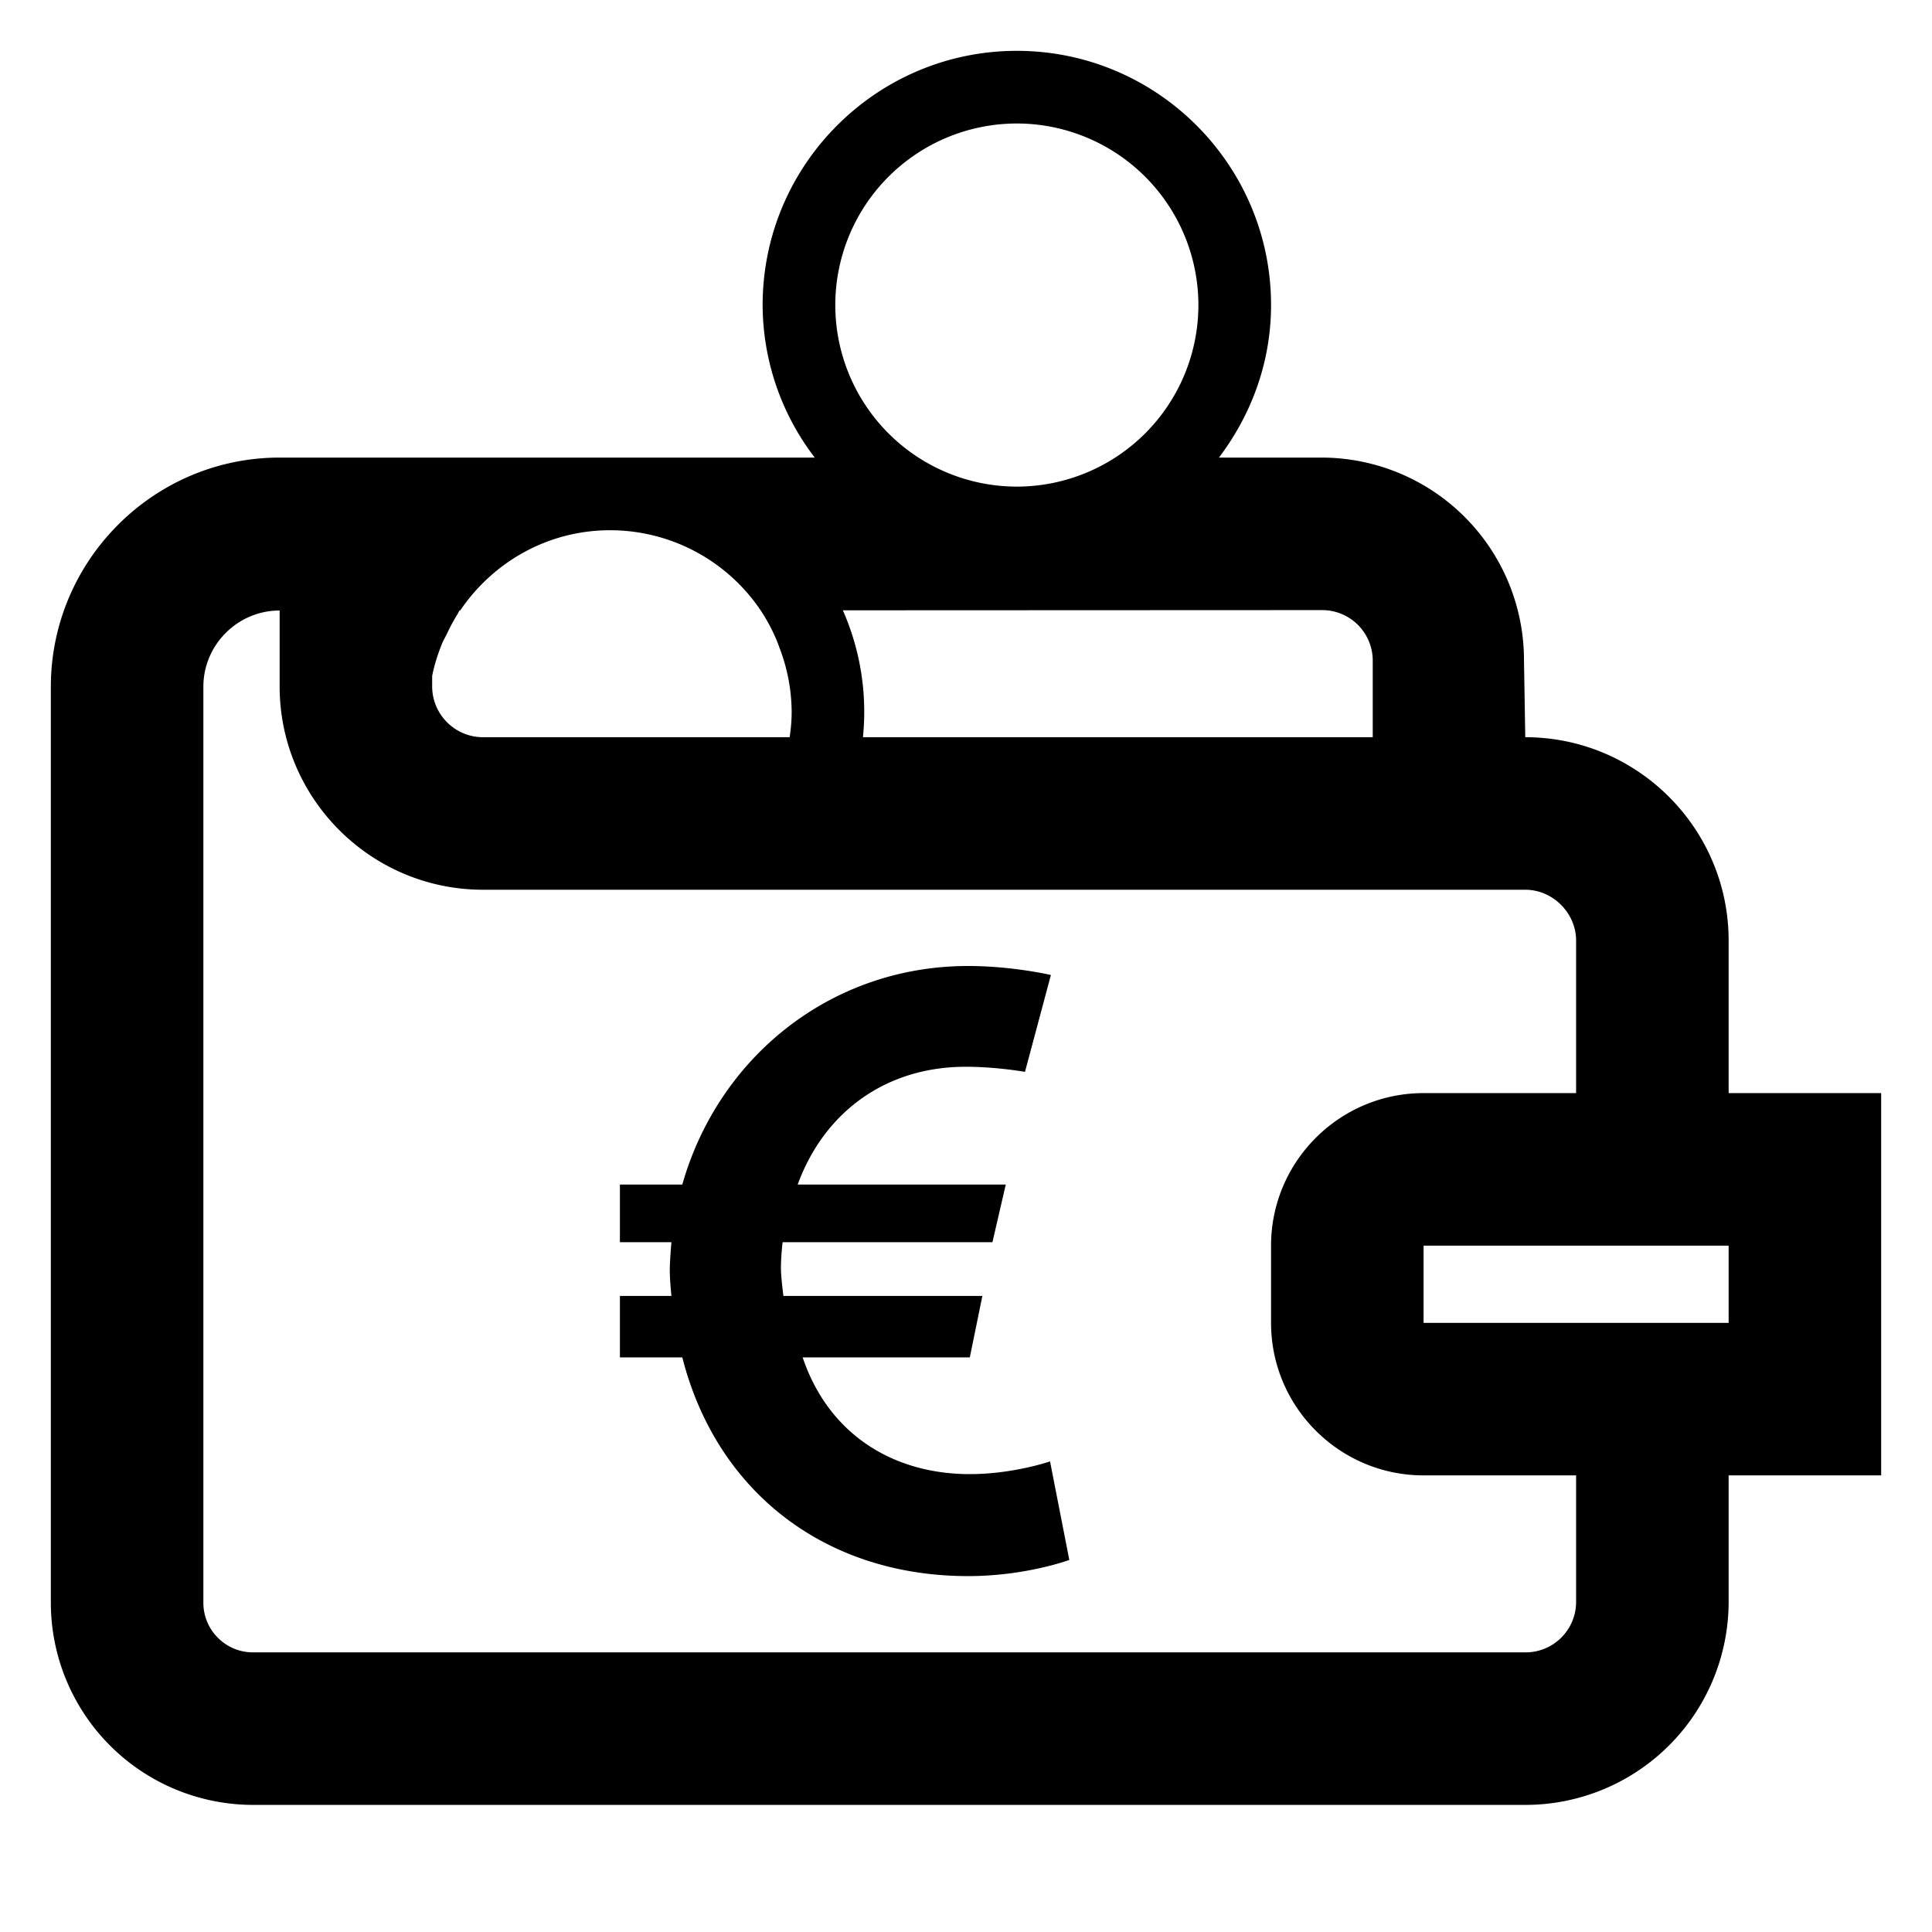 <svg xmlns="http://www.w3.org/2000/svg" width="40" height="40" viewBox="5 6 38 38"><title>Inkomen</title><path fill-rule="evenodd" d="M33 32.019h6V30.5h-6v1.519zm3 3h-3c-1.654 0-3-1.346-3-3V30.5c0-1.654 1.346-3 3-3h3v-3c0-.542-.458-1-1-1H14.5c-2.205 0-4-1.794-4-4v-1.492c-.826 0-1.5.674-1.5 1.5v18.017c0 .537.438.975.975.975h25.033a.993.993 0 0 0 .992-.993v-2.488zM13.5 19.5c0 .551.449 1 1 1h6.031c.025-.164.04-.33.04-.5a3.57 3.57 0 0 0-.247-1.279 2.551 2.551 0 0 0-.067-.172 3.615 3.615 0 0 0-.296-.544A3.572 3.572 0 0 0 17 16.429c-1.229 0-2.306.63-2.948 1.578h-.014c-.016.023-.025.052-.041.076a3.457 3.457 0 0 0-.2.37c-.033.069-.073.135-.103.207-.082.203-.15.414-.194.634v.206zm7.929-7.5A3.574 3.574 0 0 0 25 15.571 3.574 3.574 0 0 0 28.571 12 3.574 3.574 0 0 0 25 8.429 3.574 3.574 0 0 0 21.429 12zm.149 6.004a4.947 4.947 0 0 1 .395 2.496H32v-1.502A.994.994 0 0 0 31 18l-9.422.004zM39 27.5h3v7.519h-3v2.488a3.997 3.997 0 0 1-3.992 3.993H9.975A3.98 3.98 0 0 1 6 37.525V19.508C6 17.028 8.02 15 10.5 15h10.525A4.954 4.954 0 0 1 20 12c0-2.757 2.243-5 5-5s5 2.243 5 5c0 1.13-.391 2.162-1.025 3H31a3.985 3.985 0 0 1 3.975 3.985L35 20.5c2.205 0 4 1.794 4 4v3zm-14.925 7.494c-1.512 0-2.778-.785-3.288-2.296h3.288l.247-1.209h-3.913s-.049-.364-.049-.545c0-.247.033-.512.033-.512h4.127l.262-1.133h-4.093c.526-1.436 1.743-2.317 3.304-2.317.609 0 1.167.1 1.167.1l.51-1.905S24.914 25 24.043 25c-2.713 0-4.916 1.806-5.623 4.299h-1.227v1.133h1.013s-.032.364-.032.545c0 .214.032.512.032.512h-1.013v1.209h1.227C19.094 35.342 21.231 37 24.043 37c1.134 0 1.989-.318 1.989-.318l-.379-1.938s-.722.25-1.578.25z"/></svg>